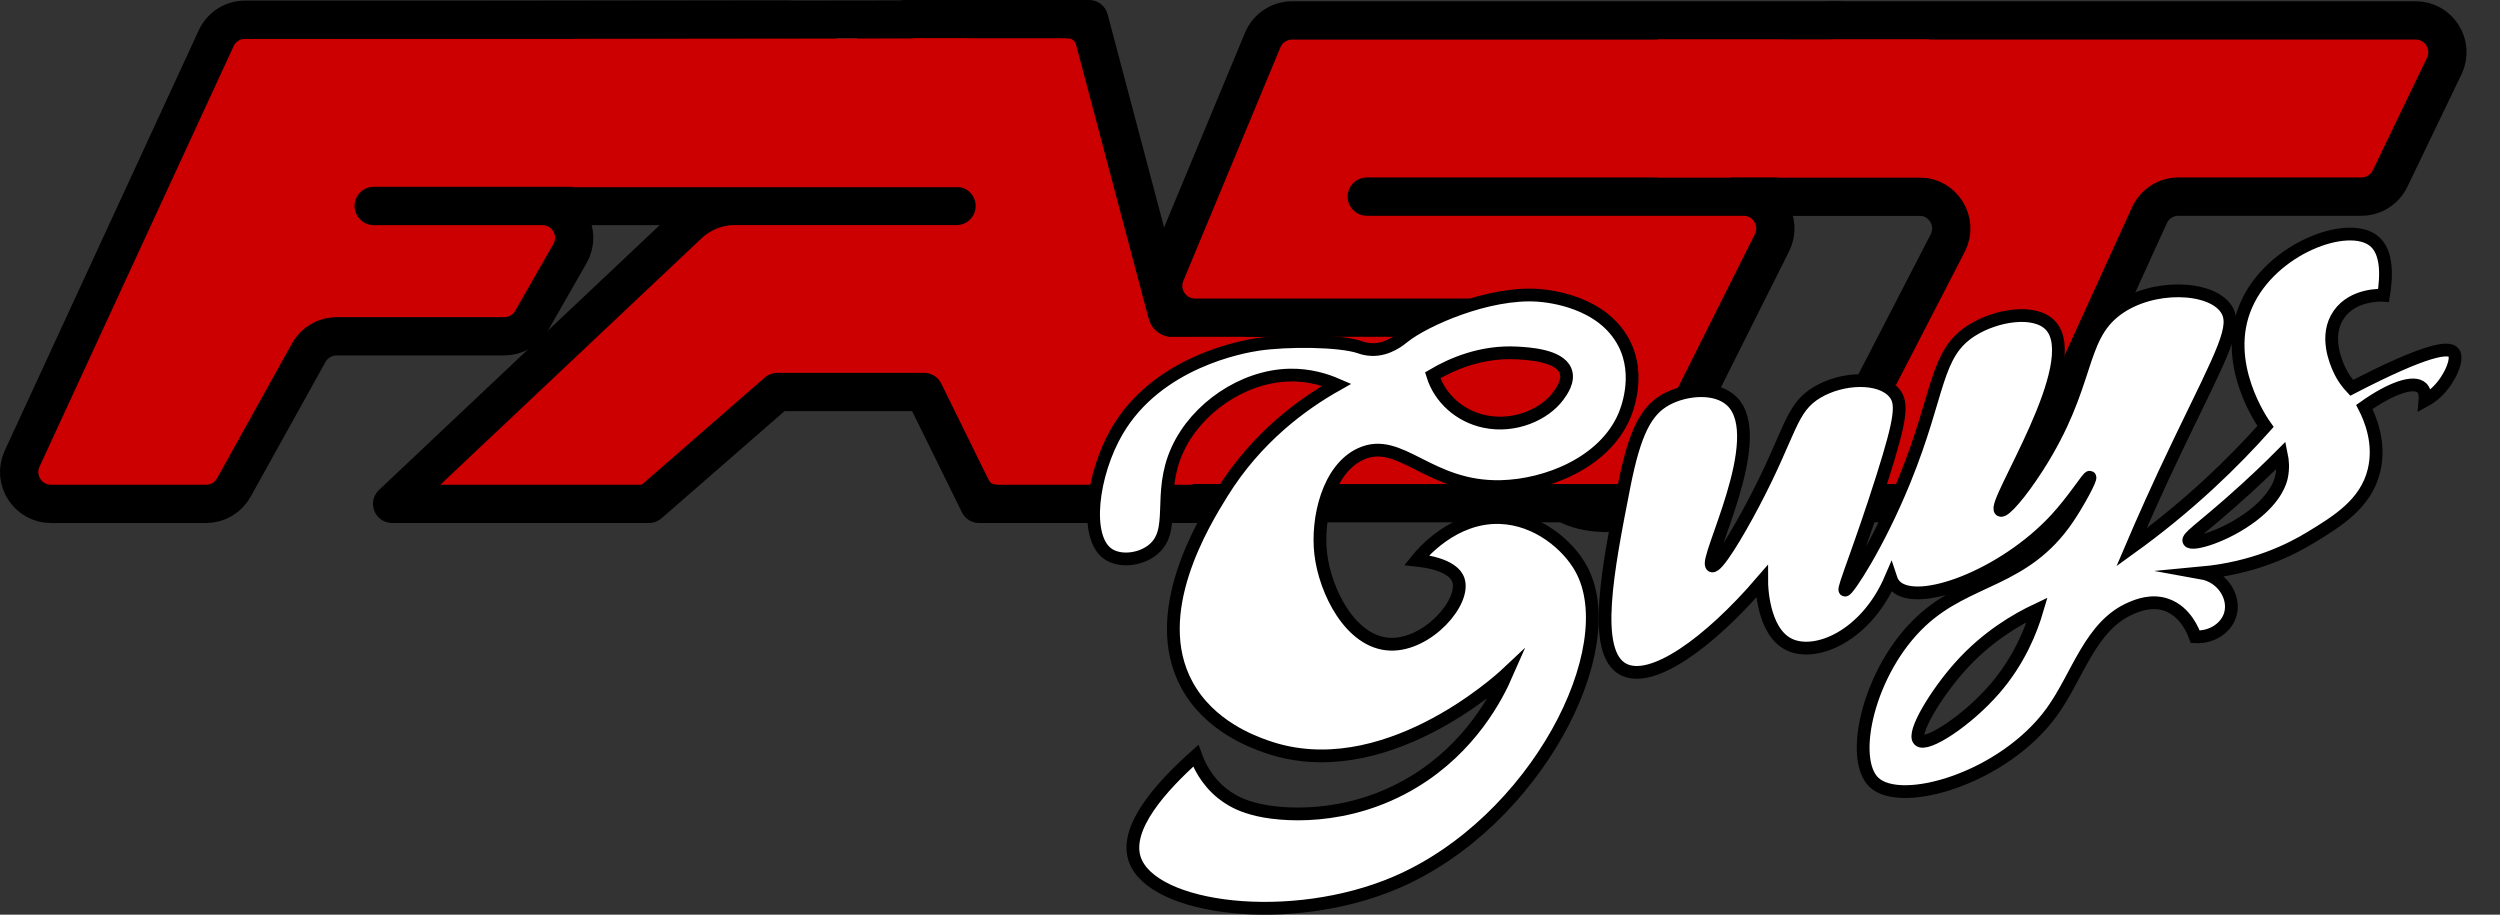 <?xml version="1.0" encoding="UTF-8"?> <svg xmlns="http://www.w3.org/2000/svg" xmlns:xlink="http://www.w3.org/1999/xlink" version="1.1" id="Слой_1" x="0px" y="0px" viewBox="0 0 783.36 286.6" style="enable-background:new 0 0 783.36 286.6;" xml:space="preserve"><rect x="0" y="0" width="783.36" height="286.6" fill="#333333" stroke="none"/> <style type="text/css"> .st0{stroke:#000000;stroke-width:8;stroke-linecap:round;stroke-linejoin:round;stroke-miterlimit:10;} .st1{fill:#C1272D;stroke:#000000;stroke-width:8;stroke-linecap:round;stroke-linejoin:round;stroke-miterlimit:10;} .st2{stroke:#000000;stroke-width:8;stroke-miterlimit:10;} .st3{stroke:#000000;stroke-width:4;stroke-miterlimit:10;} .st4{fill:#CC0000;stroke:#000000;stroke-width:12;stroke-linecap:round;stroke-linejoin:round;stroke-miterlimit:10;} .st5{fill:#CC0000;} .st6{fill:#FFFFFF;stroke:#000000;stroke-width:4;stroke-miterlimit:10;} </style> <path class="st0" d="M-84.54-576.62"></path> <path class="st0" d="M-96.82-589.71"></path> <path class="st0" d="M-90.01-584.23"></path> <path class="st0" d="M-102.29-597.33"></path> <path class="st0" d="M-94.15-583.81"></path> <path class="st0" d="M-106.44-596.9"></path> <path class="st0" d="M-99.62-591.42"></path> <path class="st1" d="M-111.9-604.52"></path> <path class="st0" d="M691.09,105.67"></path> <path class="st0" d="M678.81,92.57"></path> <path d="M596.16,7.74c5.23-3.51,13.45-7.6,23.27-6.99c3.16,0.2,11.59,0.72,13.37,5.49c1.17,3.14-1.09,6.62-1.98,7.99 c-3.73,5.75-12,9.98-20.3,7.99C603.61,20.57,598.13,14.97,596.16,7.74z"></path> <rect x="422.15" y="15.96" width="142.25" height="12.1"></rect> <g> <path class="st0" d="M691.55,105.63"></path> <g> <path class="st2" d="M503.11,162.74c-8.54-0.22-15.61-2.61-20.45-9.8c-1.68-2.49-1.89-4.52,1.01-5.92 c9.52-4.6,19.32-7.95,30.11-5.22c6.12,1.55,7.61,4.88,4.46,10.28C514.81,157.96,509.8,161.82,503.11,162.74z"></path> </g> <path class="st0" d="M679.27,92.53"></path> <path d="M460.4,143.29c5.23-3.51,13.45-7.6,23.27-6.99c3.16,0.2,11.59,0.72,13.37,5.49c1.17,3.14-1.09,6.62-1.98,7.99 c-3.73,5.75-12,9.98-20.3,7.99C467.86,156.13,462.37,150.52,460.4,143.29z"></path> <path class="st3" d="M783.36,209.23"></path> </g> <path class="st0" d="M685.63,98.05"></path> <path class="st4" d="M575.2,6.4H404.87c-4.03,0-7.66,2.43-9.21,6.15c-10.14,24.4-20.28,48.8-30.42,73.19 c-2.73,6.57,2.1,13.8,9.21,13.8h106.73H365.79c-3.85,0-7.35,2.21-9.01,5.69l-18.16,38.18c-3.15,6.62,1.68,14.26,9.01,14.26H508.2 c3.78,0,7.23-2.13,8.92-5.51c12.71-25.37,25.41-50.74,38.12-76.11c3.32-6.63-1.5-14.44-8.92-14.44H428.27h128.21 c3.69,0,7.08-2.04,8.81-5.3c6.24-11.76,12.49-23.51,18.73-35.27C587.54,14.41,582.73,6.4,575.2,6.4L575.2,6.4z"></path> <path class="st1" d="M673.34,84.95"></path> <path class="st4" d="M67.74,11.98C47.47,55.9,27.2,99.81,6.93,143.73c-3.05,6.61,1.78,14.16,9.06,14.16h48.56 c3.62,0,6.96-1.96,8.72-5.13c7.82-14.08,15.65-28.17,23.47-42.25c1.76-3.17,5.1-5.13,8.72-5.13h52.53c3.58,0,6.88-1.92,8.66-5.03 c3.98-6.96,7.96-13.93,11.94-20.89c3.8-6.65-1-14.92-8.66-14.92H117.1h110.53c3.78,0,7.23-2.13,8.92-5.51l19.2-38.4 c3.32-6.63-1.51-14.44-8.92-14.44H76.8C72.91,6.18,69.37,8.44,67.74,11.98z"></path> <path class="st4" d="M341.26,6l-57.47,0c-20.65,19.51-41.31,39.02-61.96,58.53c0,0,77.89,0,77.89,0l0,0l-69.48,0 c-5.4,0-10.6,2.06-14.52,5.77c-30.95,29.19-61.9,58.38-92.84,87.58h80.46c13.41-11.68,26.82-23.37,40.23-35.05l45.98,0 c11.22,22.8,17.24,35.05,17.24,35.05h74.71C368.07,107.25,354.67,56.63,341.26,6z"></path> <path class="st5" d="M303.44,58.65h-124c-0.01-15.49-0.01-30.99-0.02-46.48c41.34-0.05,82.67-0.1,124.01-0.15 C303.43,27.56,303.44,43.11,303.44,58.65z"></path> <rect x="365.44" y="93.69" width="36" height="11.82"></rect> <rect x="313.37" y="105.55" class="st5" width="76.66" height="46.1"></rect> <path class="st5" d="M359.88,99.77c0.18,0.68,0.77,2.59,2.61,4.11c1.48,1.21,3.02,1.56,3.74,1.68c-1.91,2.5-5.41,2.53-7.05,0.79 C357.7,104.75,357.76,101.67,359.88,99.77z"></path> <path class="st5" d="M350.12,111.2"></path> <path class="st4" d="M601.44,61.61h-43.69c-7.33,0-12.16-7.64-9.01-14.26c5.59-11.76,11.18-23.51,16.77-35.27 c1.65-3.48,5.16-5.69,9.01-5.69H756.9c7.35,0,12.18,7.68,8.99,14.3c-5.66,11.76-11.32,23.51-16.98,35.27 c-1.66,3.45-5.16,5.65-8.99,5.65h-57.33c-3.91,0-7.46,2.28-9.08,5.84l-38.44,84.38c-1.62,3.56-5.17,5.84-9.08,5.84H584.6 c-7.47,0-12.29-7.91-8.86-14.55c11.52-22.32,23.05-44.64,34.57-66.96C613.73,69.53,608.91,61.61,601.44,61.61z"></path> <g> <path class="st6" d="M508.88,107.53c-6.79-13.1-23.54-14.76-27-15c-15.59-1.06-35.49,7.79-42,13c-1.08,0.87-4.92,4.14-10,4 c-1.87-0.05-3.23-0.54-3.81-0.74c-6.17-2.12-22.62-2.27-31.94-0.87c-4.64,0.7-31.42,5.34-44.14,27.23 c-7.76,13.35-10.41,33.31-2.71,38.48c3.63,2.44,9.71,1.82,13.6-1.09c8.1-6.07,1.56-17.44,8.08-31.66 c5.98-13.05,20.49-22.94,34.92-23.34c6.46-0.18,11.72,1.58,15,3c-10.7,6.02-25.19,16.51-36,34c-5.69,9.21-23.18,37.49-11,60 c7.09,13.11,20.83,17.96,24.88,19.39c36.46,12.88,73.24-20.81,75.42-22.86c-3.12,7.15-11.31,23.09-29.17,33.9 c-20.68,12.52-42.06,10.73-50.29,8.43c-2.02-0.56-5.9-1.69-9.83-4.86c-4.93-3.97-7.19-8.93-8.2-11.72 c-10.7,9.53-22.43,22.48-19.15,32.34c5.31,15.94,49.06,21.45,81.95,7.33c43.56-18.69,71.77-73.4,57.89-98.39 c-4.02-7.25-13.54-15.5-25.31-15.92c-14.74-0.53-24.72,11.51-26.19,13.35c10.71,1.15,12.6,4.87,13.05,6.1 c2.5,6.9-9.59,20.63-21.28,20.23c-12.41-0.42-20.46-16.62-21.81-28.38c-1.27-11,2.34-26.63,12.61-31.27 c12.4-5.6,21.24,10.8,43.88,10.25c14.39-0.35,32.25-7.49,38.55-21.93C509.53,129.04,514.25,117.89,508.88,107.53z M488.26,124.08 c-4.24,5.75-13.62,9.98-23.04,7.99c-7.83-1.65-14.06-7.26-16.3-14.48c5.94-3.51,15.27-7.6,26.41-6.99 c3.59,0.2,13.15,0.72,15.17,5.49C491.84,119.23,489.27,122.71,488.26,124.08z"></path> <path class="st6" d="M768.88,110.53c-1.51-2.05-8.6-1.11-32,11c-1.21-1.28-2.79-3.27-4-6c-0.9-2.03-4.61-10.39,0-17 c4.53-6.49,13.41-6.04,14-6c1.04-6.38,1.12-13.64-3-17c-8.14-6.63-32.21,2.3-40,20c-8.02,18.21,5.1,36.84,6.01,38.1 c-5.07,5.69-10.83,11.65-17.34,17.69c-8.55,7.93-16.91,14.61-24.67,20.21c3.22-7.54,8.29-19.08,15-33 c13.77-28.55,18.32-36.32,14.66-41.77c-4.83-7.2-23.19-7.9-34.25,0.25c-12.23,9.02-8.22,23.48-24.88,49.4 c-5.27,8.21-10.42,14.14-11.56,13.49c-3.02-1.71,26.88-46.24,15.59-57.99c-4.92-5.11-16.9-3.22-24.57,1.61 c-11.68,7.36-9.88,19.47-21.15,47.09c-8.38,20.52-17.87,34.66-18.61,34.3c-0.68-0.32,4.81-13.37,11.76-35.39 c5.84-18.49,6.36-23.21,3.69-26.41c-4.39-5.27-16.19-4.93-24.17-0.17c-8.47,5.05-8.14,12.4-19.89,34.71 c-5.28,10.04-11.54,20.32-13.05,19.67c-2.9-1.24,18.13-40.29,6.13-51.68c-4.93-4.68-14.46-3.75-20.43-0.5 c-6.38,3.47-9.94,10.28-13.3,27.38c-5.11,26.08-10.19,51.95-0.18,57.22c8.82,4.63,26.69-8.1,43.35-27.46 c0,0.96,0.21,15.41,8.41,19.58c8.32,4.23,24.28-2.45,32.06-20.63c0.36,1.09,0.89,1.81,1.36,2.3c6.81,7.03,33.9-3.06,50.28-20.75 c5.94-6.42,10.22-13.57,10.72-13.25c0.51,0.33-3.58,7.98-7,13c-13.54,19.87-31.14,18.34-45.92,32.18 c-16.37,15.33-22.62,43-14.72,50.45c8.6,8.11,40.72-1.35,55.71-22.07c8.22-11.36,12.02-27.1,24.93-32.56c2.03-0.86,6.36-2.62,11-1 c6.07,2.11,8.49,8.54,9,10c5.2,0.33,9.77-2.79,11-7c1.55-5.28-2.29-11.8-9-13c16.42-1.53,27.84-7.26,34-11 c8.56-5.21,17.43-10.59,20-21c2.15-8.71-1.19-16.49-3-20c8.38-5.93,15.49-8.39,18-6c0.58,0.55,1.21,1.64,1,4c1.1-0.6,2.56-1.55,4-3 C767.67,118.73,770.35,112.51,768.88,110.53z M624.97,215.92c-8.64,9.96-21.32,18.19-23.62,16.02c-2.26-2.13,5.21-14.53,12.77-23 c8.41-9.42,17.72-14.83,24.23-17.9C636.46,197.47,632.75,206.94,624.97,215.92z M714.88,149.53c-0.27,1.23-1.52,6.25-9,12 c-8.4,6.46-19.14,9.6-20,8c-0.57-1.06,3.5-3.67,13-12c6.98-6.12,12.43-11.42,16-15C715.22,144.18,715.51,146.67,714.88,149.53z"></path> </g> <rect x="519.44" y="12.34" class="st5" width="85" height="43.25"></rect> <rect x="554.31" y="55.94" width="49.92" height="11.58"></rect> <path d="M309.67,150.19c0.09,0.22,0.37,0.83,1.06,1.27c0.72,0.46,1.43,0.43,1.66,0.42c-0.64,0.9-1.86,1-2.51,0.41 C309.37,151.81,309.24,150.92,309.67,150.19z"></path> <path d="M337.25,14.32c-0.03-0.2-0.2-1.12-1.05-1.78c-0.9-0.69-1.9-0.58-2.08-0.55c0.79-1.03,2.26-1.1,3.04-0.34 C337.81,12.29,337.9,13.45,337.25,14.32z"></path> <path d="M336.5,11.88c-86.74,0.05-173.48,0.11-260.22,0.16c0.07-3.88,0.13-7.75,0.2-11.63c86.81-0.12,173.63-0.24,260.44-0.36 C336.78,3.99,336.64,7.93,336.5,11.88z"></path> <path class="st5" d="M304.68,12.47"></path> </svg> 